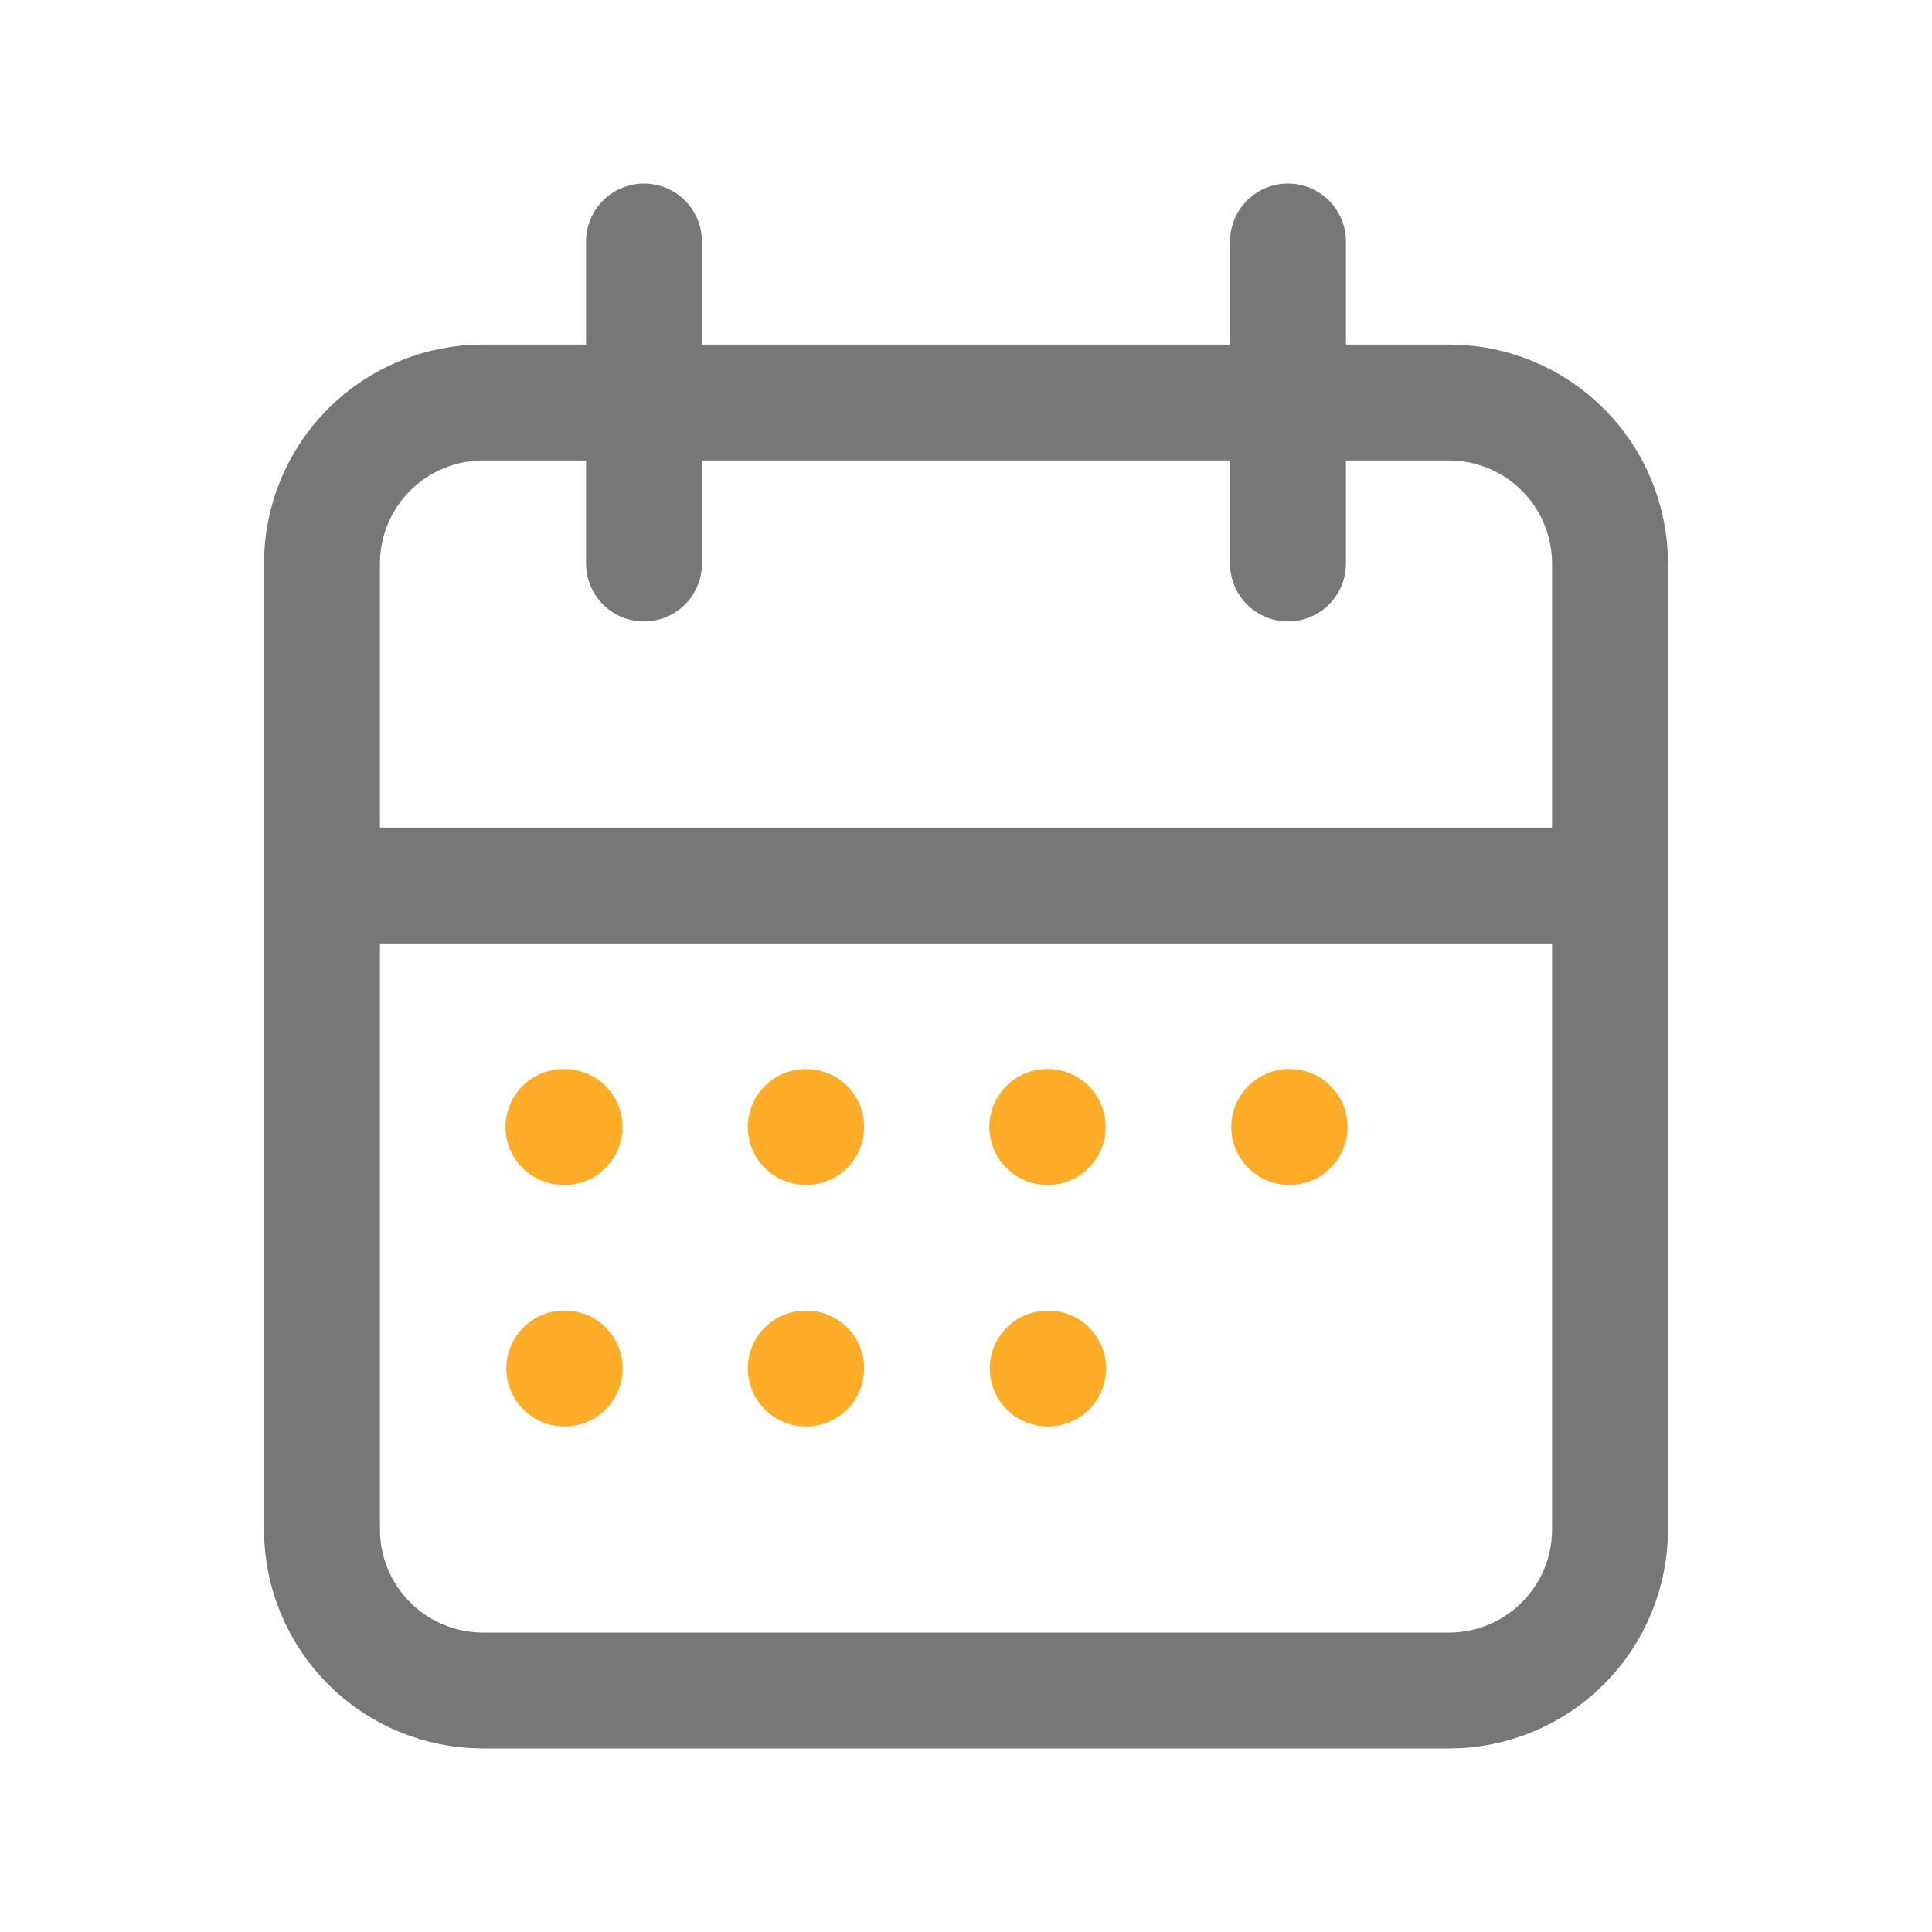 <svg width="50" height="50" viewBox="0 0 50 50" fill="none" xmlns="http://www.w3.org/2000/svg">
<g clip-path="url(#clip0_22_139)">
<path d="M8.333 14.583C8.333 13.478 8.772 12.418 9.554 11.637C10.335 10.856 11.395 10.417 12.5 10.417H37.5C38.605 10.417 39.665 10.856 40.446 11.637C41.228 12.418 41.667 13.478 41.667 14.583V39.583C41.667 40.688 41.228 41.748 40.446 42.53C39.665 43.311 38.605 43.75 37.5 43.75H12.5C11.395 43.75 10.335 43.311 9.554 42.53C8.772 41.748 8.333 40.688 8.333 39.583V14.583Z" stroke="#777777" stroke-width="3" stroke-linecap="round" stroke-linejoin="round"/>
<path d="M33.333 6.25V14.583" stroke="#777777" stroke-width="3" stroke-linecap="round" stroke-linejoin="round"/>
<path d="M16.667 6.25V14.583" stroke="#777777" stroke-width="3" stroke-linecap="round" stroke-linejoin="round"/>
<path d="M8.333 22.917H41.667" stroke="#777777" stroke-width="3" stroke-linecap="round" stroke-linejoin="round"/>
<path d="M14.583 29.167H14.611" stroke="#FFAD28" stroke-width="3" stroke-linecap="round" stroke-linejoin="round"/>
<path d="M20.854 29.167H20.864" stroke="#FFAD28" stroke-width="3" stroke-linecap="round" stroke-linejoin="round"/>
<path d="M27.104 29.167H27.114" stroke="#FFAD28" stroke-width="3" stroke-linecap="round" stroke-linejoin="round"/>
<path d="M33.365 29.167H33.375" stroke="#FFAD28" stroke-width="3" stroke-linecap="round" stroke-linejoin="round"/>
<path d="M27.115 35.417H27.125" stroke="#FFAD28" stroke-width="3" stroke-linecap="round" stroke-linejoin="round"/>
<path d="M14.604 35.417H14.614" stroke="#FFAD28" stroke-width="3" stroke-linecap="round" stroke-linejoin="round"/>
<path d="M20.854 35.417H20.864" stroke="#FFAD28" stroke-width="3" stroke-linecap="round" stroke-linejoin="round"/>
</g>
<defs>
<clipPath id="clip0_22_139">
<rect width="50" height="50" fill="white"/>
</clipPath>
</defs>
</svg>
